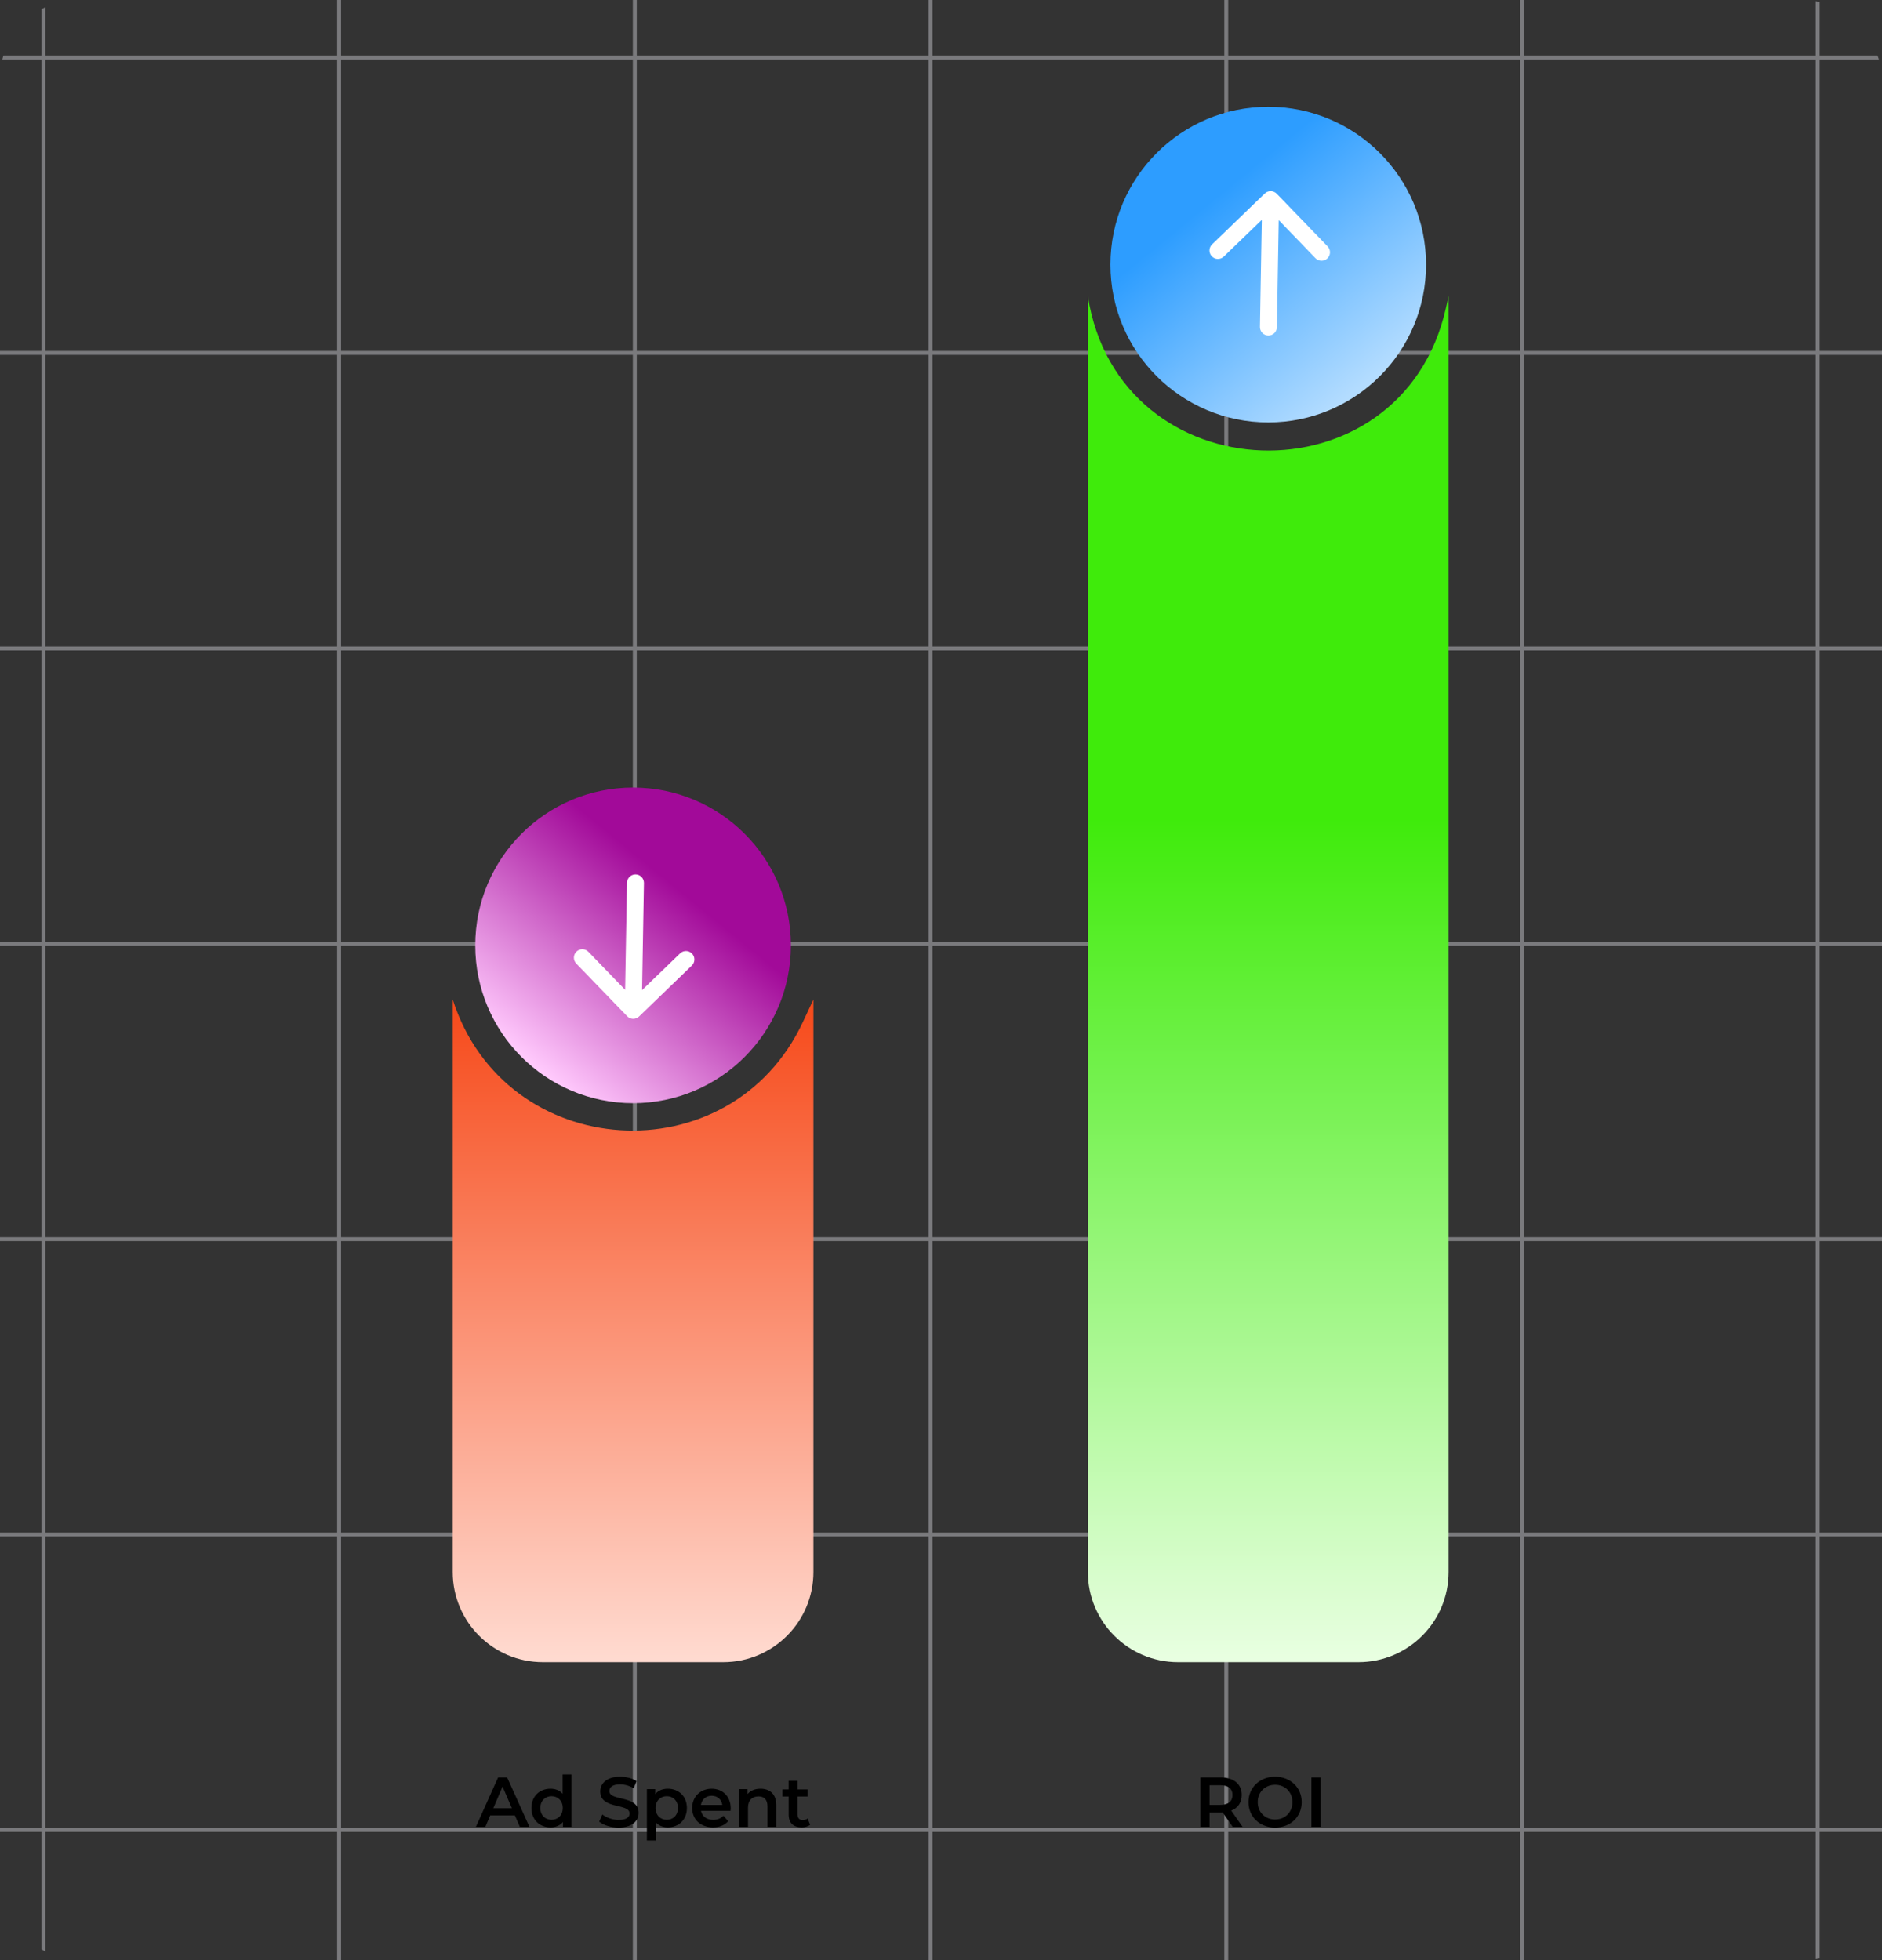 <svg width="480" height="500" viewBox="0 0 480 500" fill="none" xmlns="http://www.w3.org/2000/svg">
<rect x="0" y="0" width="480" height="500" fill="#333333" stroke="none"/>
<g clip-path="url(#clip0_128_396)">
<path opacity="0.4" d="M-63.808 -59.101V563.153M11.061 -59.433L11.061 564M86.484 -59.433L86.484 564M161.908 -59.433L161.908 564M237.331 -59.433L237.331 564M312.754 -59.433L312.754 564M388.178 -59.433L388.178 564M463.601 -59.433V564M-91.537 542.137L539.29 542.137M-91.537 466.785H539.29M-91.537 391.433H539.29M-91.537 316.082H539.29M-91.537 240.73H539.29M-91.537 165.378H539.29M-91.537 90.026L539.29 90.026M-91.537 14.675L539.29 14.675M539.463 -59.433V564M-91.537 -60L539.29 -60" stroke="#E3E5EB" stroke-linecap="round"/>
<path d="M115.463 254.95C128.77 296.619 186.299 300.294 204.799 260.656L207.463 254.95V401C207.463 413.702 197.165 424 184.463 424H138.463C125.76 424 115.463 413.702 115.463 401V254.95Z" fill="url(#paint0_linear_128_396)"/>
<circle cx="40.25" cy="40.25" r="40.25" transform="matrix(0 1 1 0 121.213 200.9)" fill="url(#paint1_linear_128_396)"/>
<g clip-path="url(#clip1_128_396)">
<path d="M159.954 259.233L146.973 245.791C146.576 245.379 146.358 244.827 146.368 244.255C146.378 243.684 146.615 243.139 147.026 242.742C147.437 242.345 147.99 242.127 148.561 242.137C149.133 242.147 149.678 242.384 150.075 242.795L159.437 252.489L159.916 225.176C159.926 224.603 160.163 224.058 160.575 223.66C160.987 223.262 161.54 223.044 162.113 223.054C162.686 223.064 163.231 223.301 163.629 223.713C164.027 224.125 164.245 224.679 164.235 225.251L163.756 252.565L173.45 243.203C173.861 242.806 174.414 242.588 174.986 242.598C175.557 242.608 176.102 242.845 176.499 243.256C176.896 243.668 177.114 244.22 177.104 244.792C177.094 245.364 176.857 245.908 176.446 246.305L163.003 259.287C162.592 259.684 162.039 259.902 161.468 259.892C160.896 259.882 160.351 259.645 159.954 259.233Z" fill="white"/>
</g>
<path d="M132.587 466L131.327 463.084H125.027L123.785 466H121.373L127.043 453.4H129.347L135.035 466H132.587ZM125.819 461.248H130.553L128.177 455.74L125.819 461.248ZM143.497 452.644H145.747V466H143.587V464.758C142.831 465.676 141.715 466.126 140.401 466.126C137.611 466.126 135.541 464.182 135.541 461.194C135.541 458.206 137.611 456.28 140.401 456.28C141.643 456.28 142.741 456.694 143.497 457.576V452.644ZM140.671 464.2C142.291 464.2 143.533 463.03 143.533 461.194C143.533 459.358 142.291 458.188 140.671 458.188C139.051 458.188 137.809 459.358 137.809 461.194C137.809 463.03 139.051 464.2 140.671 464.2ZM157.787 466.18C155.825 466.18 153.863 465.568 152.819 464.668L153.629 462.85C154.637 463.66 156.239 464.236 157.787 464.236C159.749 464.236 160.577 463.534 160.577 462.598C160.577 459.88 153.089 461.662 153.089 456.982C153.089 454.948 154.709 453.22 158.165 453.22C159.677 453.22 161.261 453.616 162.359 454.336L161.621 456.154C160.487 455.488 159.245 455.164 158.147 455.164C156.203 455.164 155.411 455.92 155.411 456.874C155.411 459.556 162.881 457.81 162.881 462.436C162.881 464.452 161.243 466.18 157.787 466.18ZM170.314 456.28C173.122 456.28 175.192 458.224 175.192 461.194C175.192 464.182 173.122 466.126 170.314 466.126C169.09 466.126 168.01 465.712 167.236 464.83V469.492H164.986V456.388H167.128V457.648C167.884 456.73 169 456.28 170.314 456.28ZM170.062 464.2C171.682 464.2 172.906 463.03 172.906 461.194C172.906 459.358 171.682 458.188 170.062 458.188C168.442 458.188 167.2 459.358 167.2 461.194C167.2 463.03 168.442 464.2 170.062 464.2ZM186.362 461.248C186.362 461.428 186.344 461.698 186.326 461.914H178.784C179.054 463.318 180.224 464.218 181.898 464.218C182.978 464.218 183.824 463.876 184.508 463.174L185.714 464.56C184.85 465.586 183.5 466.126 181.844 466.126C178.622 466.126 176.534 464.056 176.534 461.194C176.534 458.332 178.64 456.28 181.502 456.28C184.31 456.28 186.362 458.242 186.362 461.248ZM181.502 458.08C180.044 458.08 178.982 459.016 178.766 460.42H184.22C184.04 459.034 182.978 458.08 181.502 458.08ZM193.977 456.28C196.281 456.28 197.991 457.594 197.991 460.492V466H195.741V460.78C195.741 459.07 194.895 458.242 193.455 458.242C191.853 458.242 190.773 459.214 190.773 461.14V466H188.523V456.388H190.665V457.63C191.403 456.748 192.573 456.28 193.977 456.28ZM205.993 463.876L206.623 465.478C206.083 465.91 205.273 466.126 204.463 466.126C202.357 466.126 201.151 465.01 201.151 462.886V458.26H199.567V456.46H201.151V454.264H203.401V456.46H205.975V458.26H203.401V462.832C203.401 463.768 203.869 464.272 204.733 464.272C205.201 464.272 205.651 464.146 205.993 463.876Z" fill="black"/>
<path d="M277.463 75.55C285.317 126.242 357.421 128.73 368.75 78.699L369.463 75.55V401C369.463 413.702 359.165 424 346.463 424H300.463C287.76 424 277.463 413.702 277.463 401V75.55Z" fill="url(#paint2_linear_128_396)"/>
<circle cx="323.463" cy="67.5" r="40.25" transform="rotate(-90 323.463 67.5)" fill="url(#paint3_linear_128_396)"/>
<g clip-path="url(#clip2_128_396)">
<path d="M322.575 49.361L309.133 62.343C308.721 62.74 308.485 63.284 308.475 63.856C308.465 64.428 308.682 64.98 309.079 65.392C309.477 65.803 310.021 66.04 310.593 66.05C311.165 66.06 311.717 65.842 312.128 65.445L321.823 56.083L321.348 83.397C321.338 83.969 321.556 84.523 321.954 84.935C322.352 85.347 322.897 85.584 323.47 85.594C324.043 85.604 324.596 85.386 325.008 84.988C325.421 84.59 325.658 84.045 325.668 83.472L326.142 56.159L335.503 65.853C335.901 66.264 336.445 66.501 337.017 66.511C337.589 66.521 338.141 66.303 338.552 65.906C338.964 65.509 339.2 64.965 339.21 64.393C339.22 63.821 339.003 63.269 338.606 62.857L325.624 49.414C325.227 49.003 324.683 48.766 324.111 48.757C323.539 48.746 322.987 48.964 322.575 49.361Z" fill="white"/>
</g>
<path d="M316.919 466H314.399L311.825 462.31C311.663 462.328 311.501 462.328 311.339 462.328H308.495V466H306.155V453.4H311.339C314.651 453.4 316.703 455.092 316.703 457.882C316.703 459.79 315.731 461.194 314.021 461.86L316.919 466ZM314.345 457.882C314.345 456.298 313.283 455.38 311.231 455.38H308.495V460.402H311.231C313.283 460.402 314.345 459.466 314.345 457.882ZM325.207 466.18C321.301 466.18 318.421 463.426 318.421 459.7C318.421 455.974 321.301 453.22 325.207 453.22C329.113 453.22 331.993 455.956 331.993 459.7C331.993 463.444 329.113 466.18 325.207 466.18ZM325.207 464.128C327.745 464.128 329.635 462.274 329.635 459.7C329.635 457.126 327.745 455.272 325.207 455.272C322.669 455.272 320.779 457.126 320.779 459.7C320.779 462.274 322.669 464.128 325.207 464.128ZM334.473 466V453.4H336.813V466H334.473Z" fill="black"/>
</g>
<defs>
<linearGradient id="paint0_linear_128_396" x1="161.463" y1="250.221" x2="161.463" y2="424" gradientUnits="userSpaceOnUse">
<stop stop-color="#F64514"/>
<stop offset="1" stop-color="#FFDBD1"/>
</linearGradient>
<linearGradient id="paint1_linear_128_396" x1="70.438" y1="14.691" x2="9.66" y2="64.4" gradientUnits="userSpaceOnUse">
<stop stop-color="#FFC9FC"/>
<stop offset="0.738" stop-color="#A20A99"/>
</linearGradient>
<linearGradient id="paint2_linear_128_396" x1="323.463" y1="75.55" x2="323.463" y2="424" gradientUnits="userSpaceOnUse">
<stop offset="0.383" stop-color="#3FEB0B"/>
<stop offset="1" stop-color="#E9FFE2"/>
</linearGradient>
<linearGradient id="paint3_linear_128_396" x1="353.65" y1="41.941" x2="292.873" y2="91.65" gradientUnits="userSpaceOnUse">
<stop offset="0.226" stop-color="#2D9DFF"/>
<stop offset="1" stop-color="#B3DCFF"/>
</linearGradient>
<clipPath id="clip0_128_396">
<rect width="480" height="500" rx="20" fill="white"/>
</clipPath>
<clipPath id="clip1_128_396">
<rect width="46" height="46" fill="white" transform="translate(194.311 242.043) rotate(136)"/>
</clipPath>
<clipPath id="clip2_128_396">
<rect width="46" height="46" fill="white" transform="matrix(-0.695 -0.719 -0.719 0.695 356.311 67.741)"/>
</clipPath>
</defs>
</svg>
